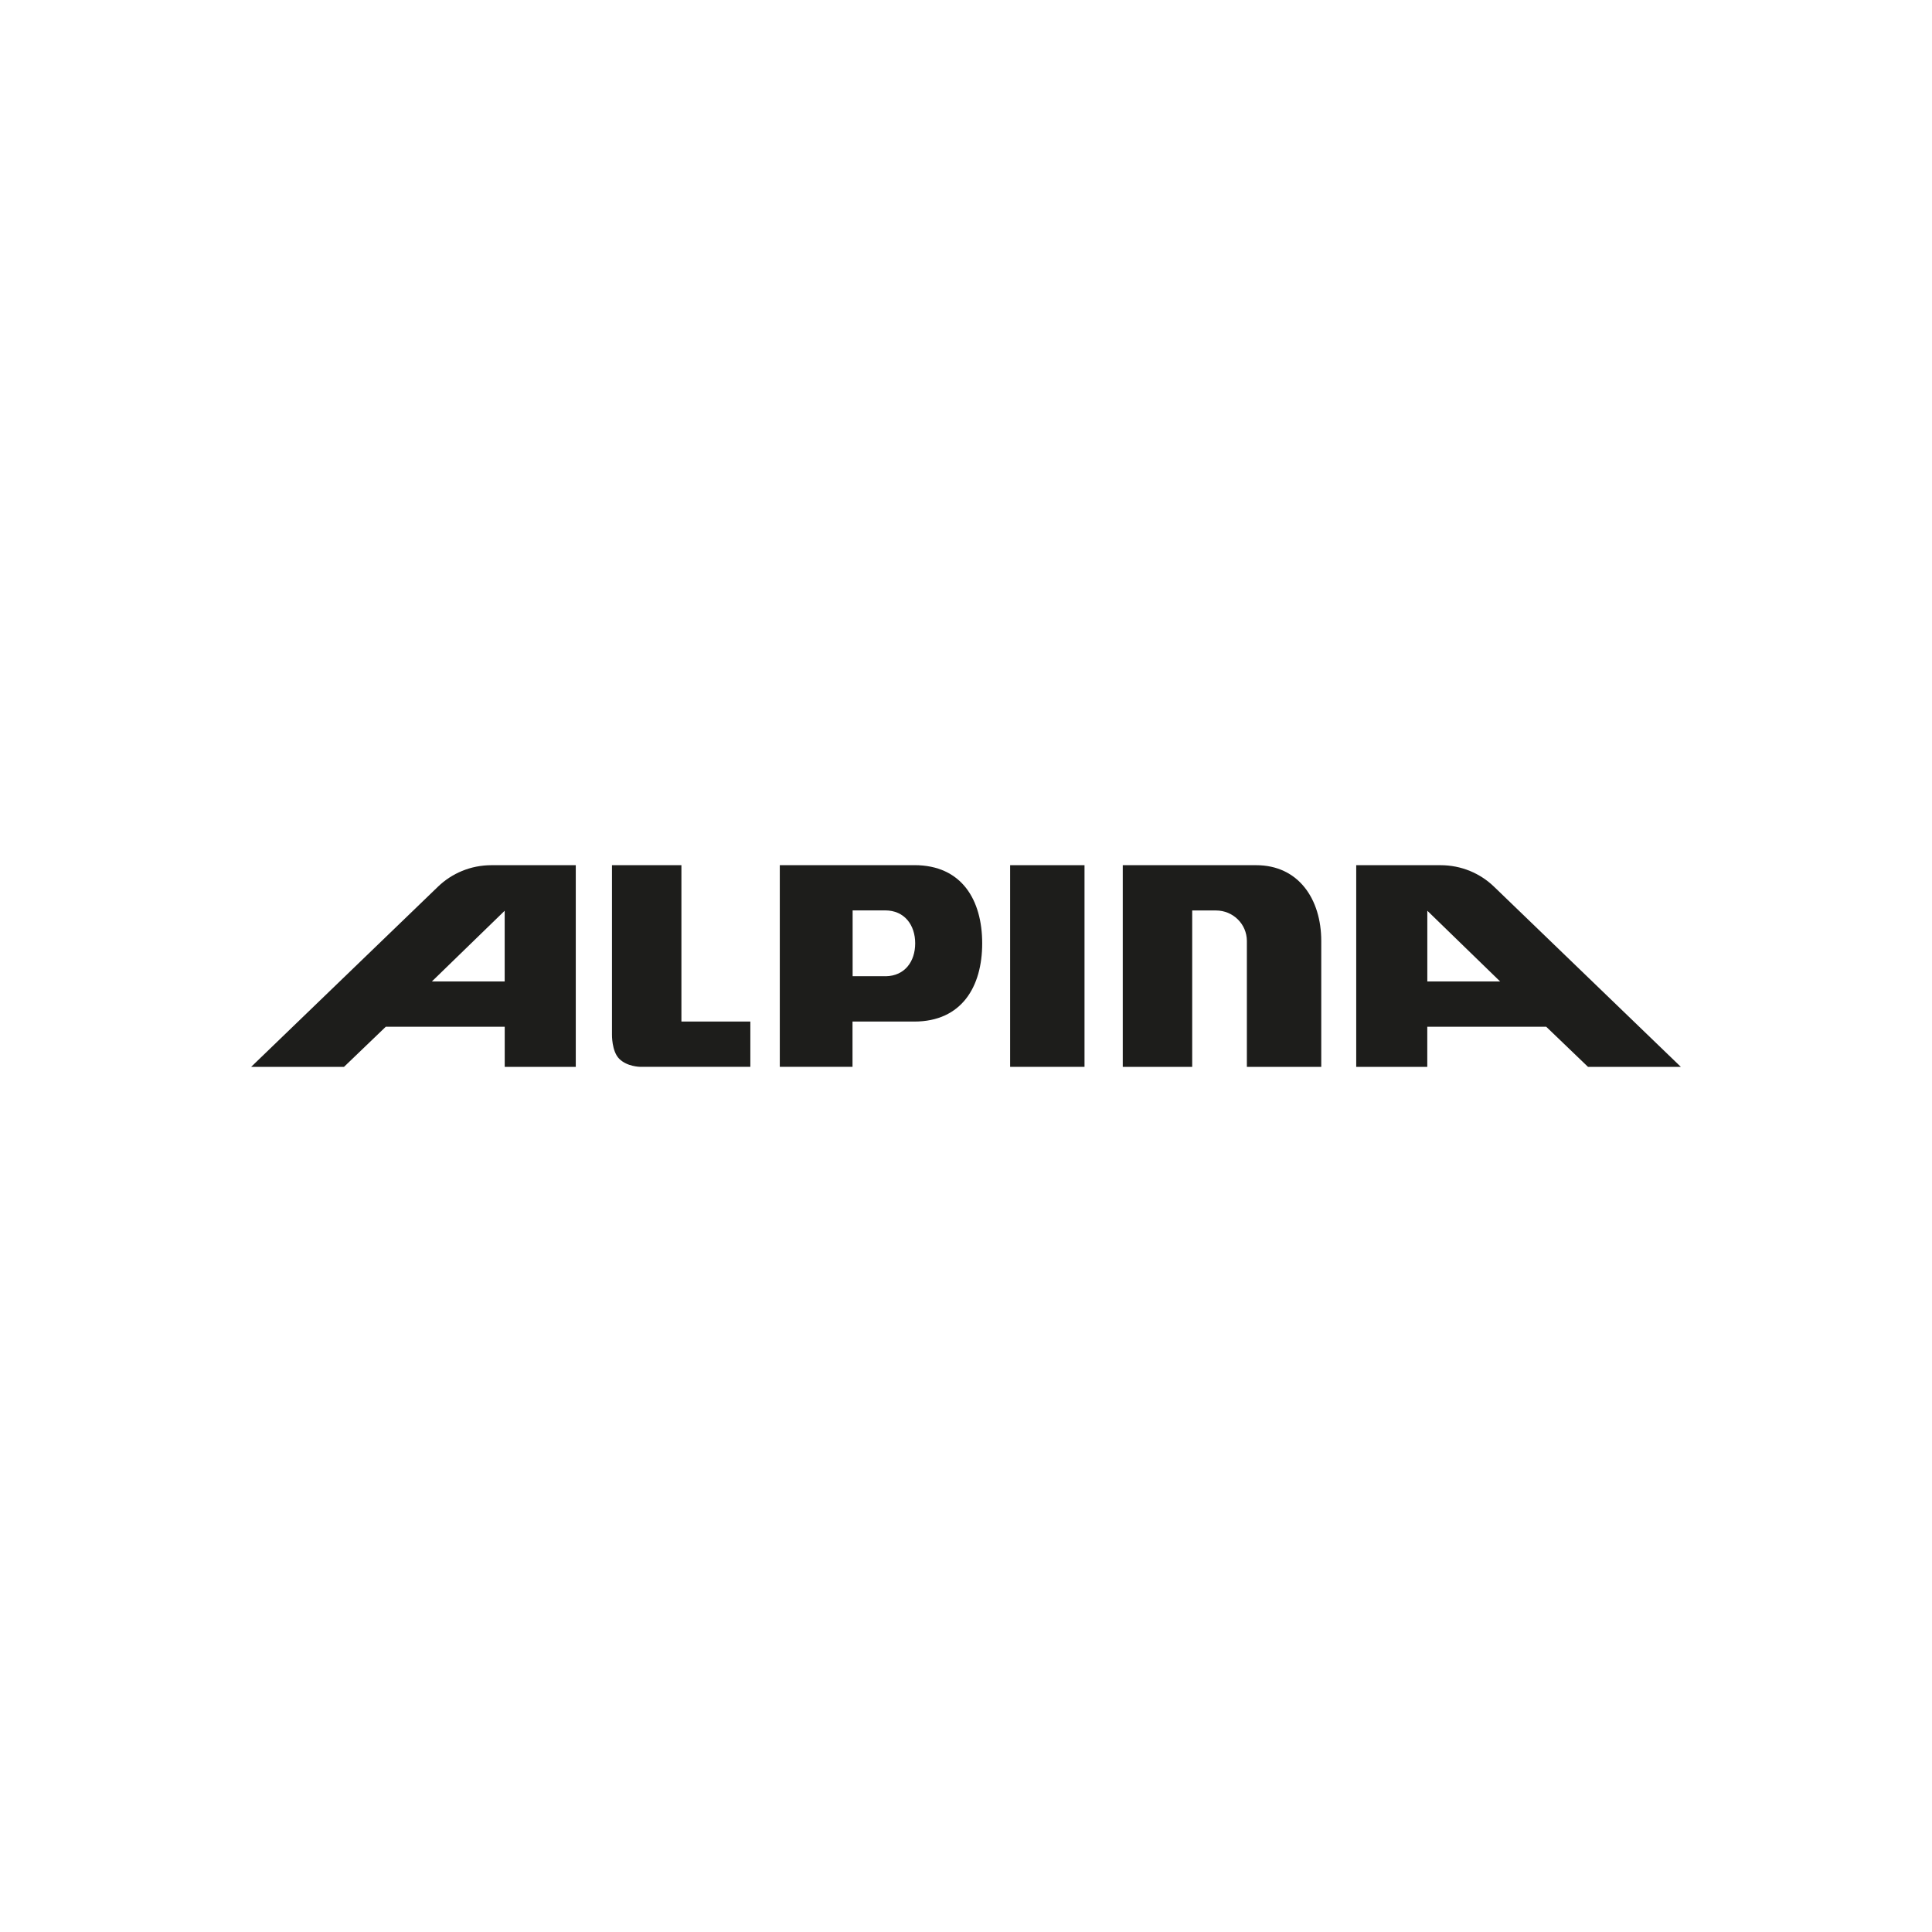 <svg viewBox="0 0 500 500" version="1.1" xmlns="http://www.w3.org/2000/svg" data-sanitized-data-name="Ebene 1" data-name="Ebene 1" id="Ebene_1">
  <defs>
    <style>
      .cls-1 {
        fill: #1d1d1b;
        stroke-width: 0px;
      }
    </style>
  </defs>
  <path d="M176.35,264.38v-40.48h-17.97v43.85s-.09,4.29,1.86,6.25c2.03,2.05,5.35,2.09,5.35,2.09h28.6v-11.71h-17.84Z" class="cls-1"></path>
  <polygon points="261.42 276.1 280.67 276.1 280.67 223.91 261.42 223.91 261.42 276.1 261.42 276.1" class="cls-1"></polygon>
  <path d="M130.61,265.72h-30.77l-10.81,10.38h-24.03s48.36-46.64,48.36-46.64c3.57-3.44,8.45-5.55,13.83-5.55h21.82v52.19h-18.39v-10.38h0ZM111.77,254h18.84v-18.3l-18.84,18.3h0Z" class="cls-1"></path>
  <path d="M369.38,265.72h30.78l10.81,10.38h24.03s-48.36-46.64-48.36-46.64c-3.57-3.44-8.45-5.55-13.83-5.55h-21.82v52.19h18.39v-10.38h0ZM388.23,254h-18.84v-18.3l18.84,18.3h0Z" class="cls-1"></path>
  <path d="M308.54,235.62v40.48h-17.97v-52.19h34.52c10.96,0,16.85,8.77,16.85,19.61v32.59h-19.25v-32.6c-.01-4.35-3.57-7.88-7.99-7.88h-6.16Z" class="cls-1"></path>
  <path d="M236.64,223.9h-34.83v52.19h18.82v-11.71h9.72s6.25,0,6.25,0c12.31,0,17.59-9.06,17.59-20.24s-5.25-20.24-17.55-20.24M229.23,252.64h-8.57v-17.03h8.44c5,0,7.75,3.82,7.75,8.52s-2.69,8.44-7.62,8.52" class="cls-1"></path>
</svg>